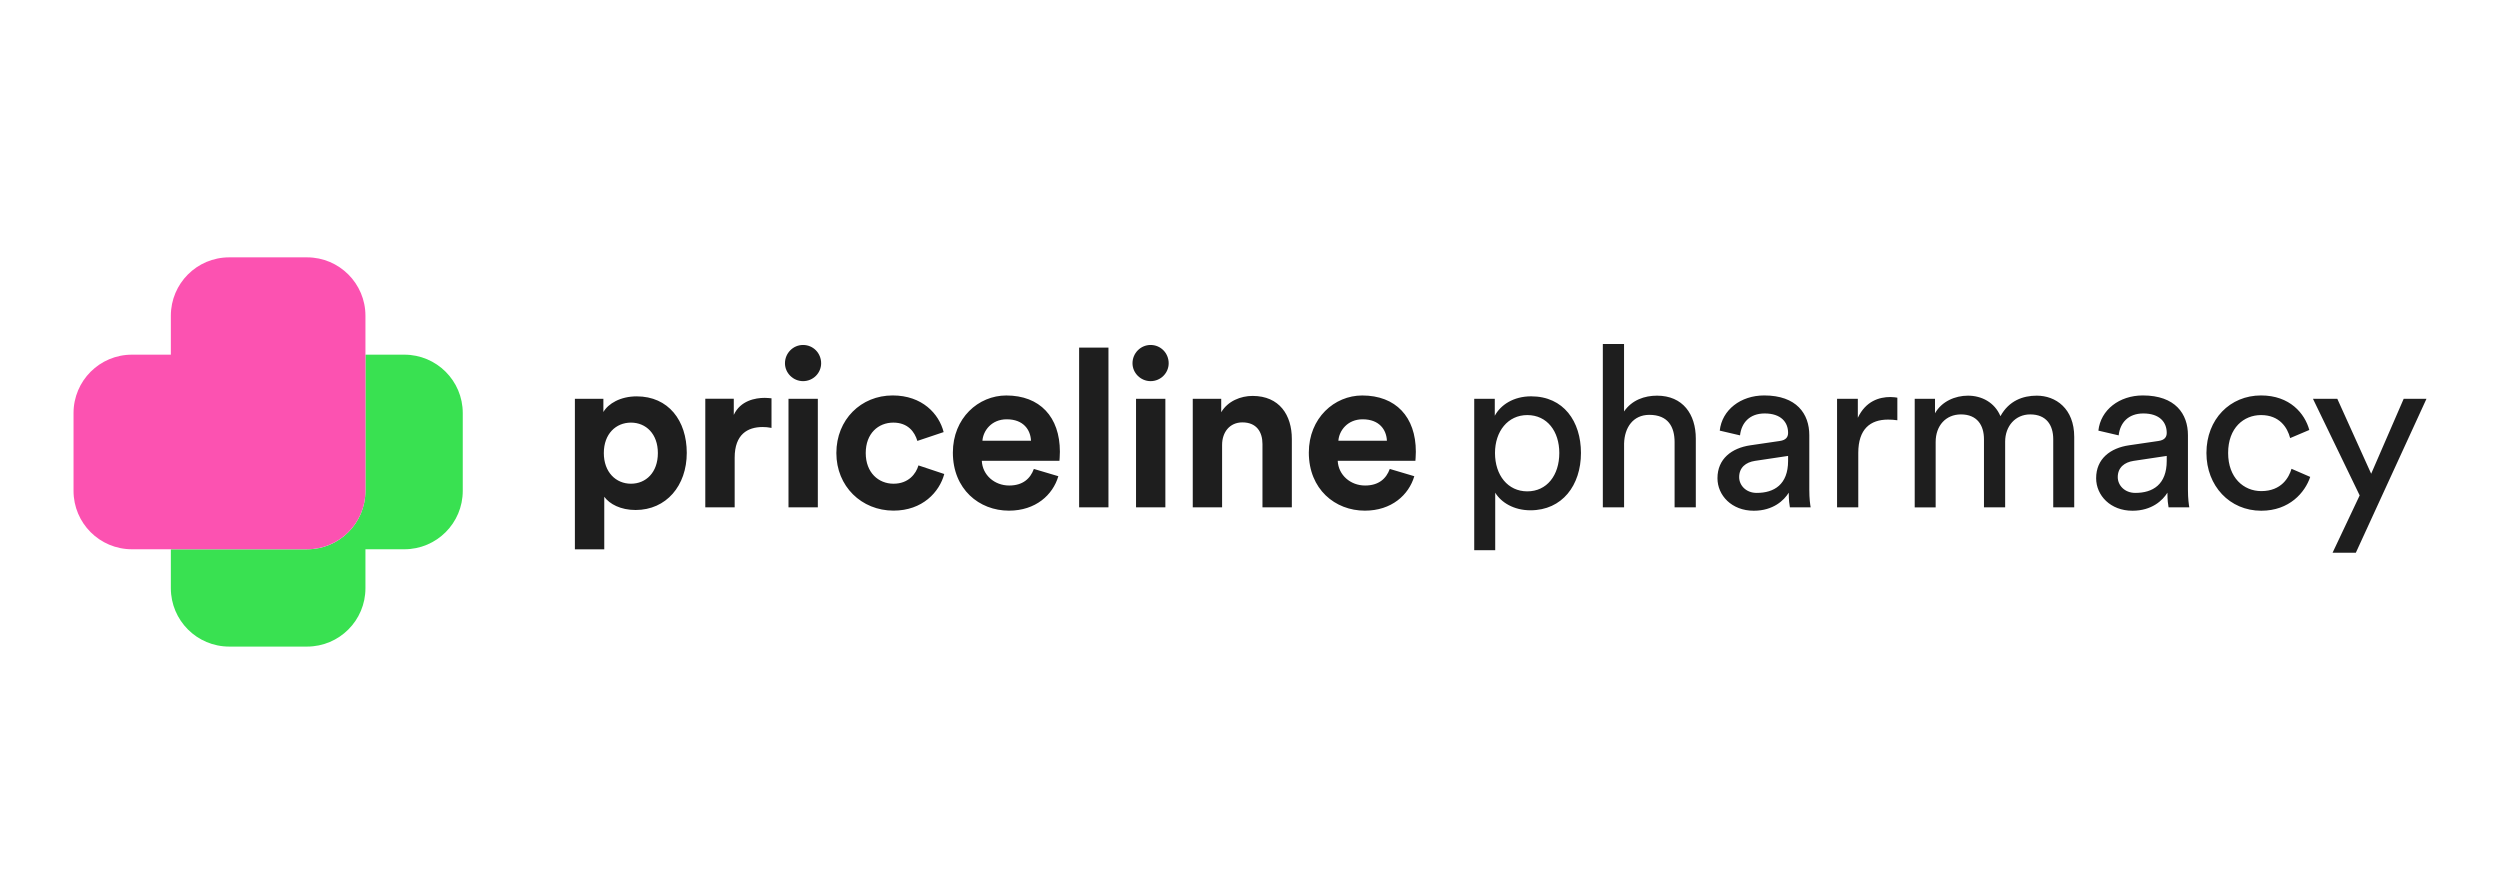 <svg width="68" height="24" viewBox="0 0 68 24" fill="none" xmlns="http://www.w3.org/2000/svg">
<path d="M10.998 9.647H9.94V13.352C9.94 14.229 9.228 14.941 8.352 14.941H4.647V15.999C4.647 16.876 5.358 17.587 6.235 17.587H8.352C9.23 17.587 9.94 16.876 9.94 15.999V14.94L10.999 14.94C11.876 14.94 12.587 14.229 12.587 13.352V11.234C12.587 10.358 11.876 9.647 10.998 9.647Z" fill="#39E151"/>
<path d="M9.94 13.352V9.647V8.588C9.94 7.711 9.228 7 8.352 7H6.234C5.357 7 4.647 7.711 4.647 8.588V9.647L3.588 9.647C2.711 9.647 2 10.358 2 11.235V13.352C2 14.229 2.711 14.94 3.588 14.94H4.647H8.352C9.229 14.94 9.94 14.229 9.94 13.352Z" fill="#FC52B1"/>
<path d="M15.637 14.94V10.847H16.412V11.207C16.543 10.979 16.874 10.781 17.318 10.781C18.182 10.781 18.68 11.441 18.68 12.318C18.68 13.212 18.122 13.872 17.288 13.872C16.88 13.872 16.58 13.71 16.436 13.512V14.941H15.637V14.94ZM17.162 11.495C16.753 11.495 16.424 11.801 16.424 12.323C16.424 12.845 16.754 13.157 17.162 13.157C17.57 13.157 17.894 12.851 17.894 12.323C17.894 11.801 17.57 11.495 17.162 11.495ZM20.985 11.639C20.895 11.621 20.817 11.615 20.745 11.615C20.336 11.615 19.983 11.813 19.983 12.449V13.8H19.184V10.846H19.959V11.285C20.139 10.895 20.547 10.822 20.799 10.822C20.865 10.822 20.925 10.829 20.985 10.834V11.639H20.985ZM21.843 9.383C22.119 9.383 22.335 9.605 22.335 9.881C22.335 10.145 22.119 10.367 21.843 10.367C21.573 10.367 21.351 10.145 21.351 9.881C21.351 9.605 21.573 9.383 21.843 9.383ZM21.447 10.847H22.245V13.8H21.447V10.847ZM23.548 12.323C23.548 12.857 23.896 13.157 24.304 13.157C24.712 13.157 24.916 12.887 24.982 12.659L25.684 12.893C25.553 13.385 25.09 13.889 24.304 13.889C23.434 13.889 22.749 13.229 22.749 12.323C22.749 11.41 23.422 10.756 24.28 10.756C25.084 10.756 25.541 11.255 25.667 11.753L24.952 11.993C24.88 11.746 24.694 11.495 24.298 11.495C23.89 11.495 23.548 11.789 23.548 12.323ZM28.787 12.953C28.637 13.463 28.169 13.89 27.443 13.89C26.633 13.89 25.918 13.307 25.918 12.311C25.918 11.369 26.614 10.757 27.371 10.757C28.283 10.757 28.829 11.339 28.829 12.287C28.829 12.401 28.817 12.521 28.817 12.533H26.705C26.723 12.923 27.053 13.206 27.449 13.206C27.821 13.206 28.025 13.019 28.121 12.755L28.787 12.953ZM28.043 11.988C28.031 11.693 27.839 11.405 27.383 11.405C26.968 11.405 26.741 11.717 26.722 11.988H28.043ZM29.352 9.455H30.15V13.8H29.352V9.455ZM31.296 9.383C31.572 9.383 31.788 9.605 31.788 9.881C31.788 10.145 31.572 10.367 31.296 10.367C31.026 10.367 30.804 10.145 30.804 9.881C30.804 9.605 31.026 9.383 31.296 9.383ZM30.9 10.847H31.698V13.8H30.9V10.847ZM33.241 13.8H32.443V10.847H33.217V11.213C33.397 10.907 33.751 10.769 34.069 10.769C34.801 10.769 35.138 11.291 35.138 11.939V13.8H34.339V12.077C34.339 11.747 34.177 11.489 33.793 11.489C33.445 11.489 33.241 11.759 33.241 12.101V13.8ZM38.469 12.953C38.319 13.463 37.85 13.89 37.124 13.89C36.314 13.89 35.6 13.307 35.6 12.311C35.6 11.369 36.296 10.757 37.052 10.757C37.965 10.757 38.511 11.339 38.511 12.287C38.511 12.401 38.499 12.521 38.499 12.533H36.386C36.404 12.923 36.734 13.206 37.13 13.206C37.502 13.206 37.706 13.019 37.802 12.755L38.469 12.953ZM37.724 11.988C37.712 11.693 37.521 11.405 37.064 11.405C36.65 11.405 36.422 11.717 36.404 11.988H37.724ZM40.099 14.966V10.848H40.658V11.308C40.818 11.013 41.167 10.78 41.646 10.78C42.53 10.78 43.002 11.462 43.002 12.321C43.002 13.199 42.493 13.88 41.628 13.88C41.173 13.88 40.83 13.665 40.67 13.401V14.966H40.099ZM41.542 11.29C41.014 11.29 40.664 11.732 40.664 12.321C40.664 12.928 41.014 13.365 41.542 13.365C42.075 13.365 42.413 12.929 42.413 12.321C42.413 11.732 42.082 11.29 41.542 11.29ZM44.174 13.8H43.597V9.357H44.174V11.192C44.389 10.879 44.733 10.762 45.071 10.762C45.777 10.762 46.126 11.272 46.126 11.928V13.8H45.549V12.027C45.549 11.616 45.378 11.284 44.862 11.284C44.42 11.284 44.187 11.628 44.175 12.064V13.8H44.174ZM47.611 12.112L48.409 11.995C48.587 11.971 48.636 11.879 48.636 11.774C48.636 11.486 48.446 11.246 47.998 11.246C47.593 11.246 47.366 11.498 47.329 11.842L46.777 11.713C46.838 11.148 47.348 10.756 47.986 10.756C48.87 10.756 49.213 11.259 49.213 11.836V13.315C49.213 13.572 49.237 13.726 49.25 13.8H48.685C48.673 13.726 48.654 13.615 48.654 13.401C48.526 13.609 48.231 13.892 47.703 13.892C47.101 13.892 46.715 13.474 46.715 13.008C46.715 12.48 47.102 12.186 47.611 12.112ZM48.636 12.536V12.401L47.734 12.536C47.489 12.573 47.305 12.714 47.305 12.978C47.305 13.199 47.489 13.407 47.783 13.407C48.256 13.407 48.636 13.18 48.636 12.536ZM51.607 11.431C51.521 11.418 51.435 11.413 51.355 11.413C50.87 11.413 50.545 11.671 50.545 12.321V13.8H49.968V10.848H50.533V11.364C50.748 10.909 51.116 10.799 51.417 10.799C51.497 10.799 51.577 10.811 51.608 10.817V11.431H51.607ZM52.08 13.8V10.848H52.632V11.241C52.816 10.915 53.184 10.762 53.528 10.762C53.896 10.762 54.252 10.94 54.412 11.32C54.645 10.897 55.025 10.762 55.4 10.762C55.916 10.762 56.419 11.112 56.419 11.885V13.8H55.848V11.947C55.848 11.56 55.658 11.272 55.222 11.272C54.817 11.272 54.54 11.591 54.54 12.014V13.8H53.964V11.947C53.964 11.567 53.779 11.272 53.337 11.272C52.926 11.272 52.65 11.579 52.65 12.021V13.801H52.08V13.8ZM57.91 12.112L58.708 11.995C58.886 11.971 58.935 11.879 58.935 11.774C58.935 11.486 58.745 11.246 58.297 11.246C57.892 11.246 57.665 11.498 57.628 11.842L57.076 11.713C57.137 11.148 57.647 10.756 58.285 10.756C59.169 10.756 59.512 11.259 59.512 11.836V13.315C59.512 13.572 59.537 13.726 59.549 13.8H58.985C58.972 13.726 58.954 13.615 58.954 13.401C58.826 13.609 58.531 13.892 58.003 13.892C57.401 13.892 57.015 13.474 57.015 13.008C57.014 12.48 57.401 12.186 57.91 12.112ZM58.935 12.536V12.401L58.033 12.536C57.788 12.573 57.603 12.714 57.603 12.978C57.603 13.199 57.788 13.407 58.082 13.407C58.555 13.407 58.935 13.18 58.935 12.536ZM60.605 12.321C60.605 12.995 61.028 13.358 61.507 13.358C62.059 13.358 62.262 12.983 62.329 12.751L62.838 12.972C62.697 13.395 62.273 13.892 61.506 13.892C60.647 13.892 60.015 13.217 60.015 12.321C60.015 11.4 60.659 10.756 61.5 10.756C62.285 10.756 62.691 11.247 62.813 11.695L62.292 11.916C62.218 11.628 62.003 11.29 61.5 11.29C61.034 11.29 60.605 11.633 60.605 12.321ZM63.446 15.034L64.183 13.475L62.913 10.848H63.575L64.496 12.886L65.38 10.848H66L64.079 15.034H63.446Z" fill="#1E1E1E"/>
</svg>
